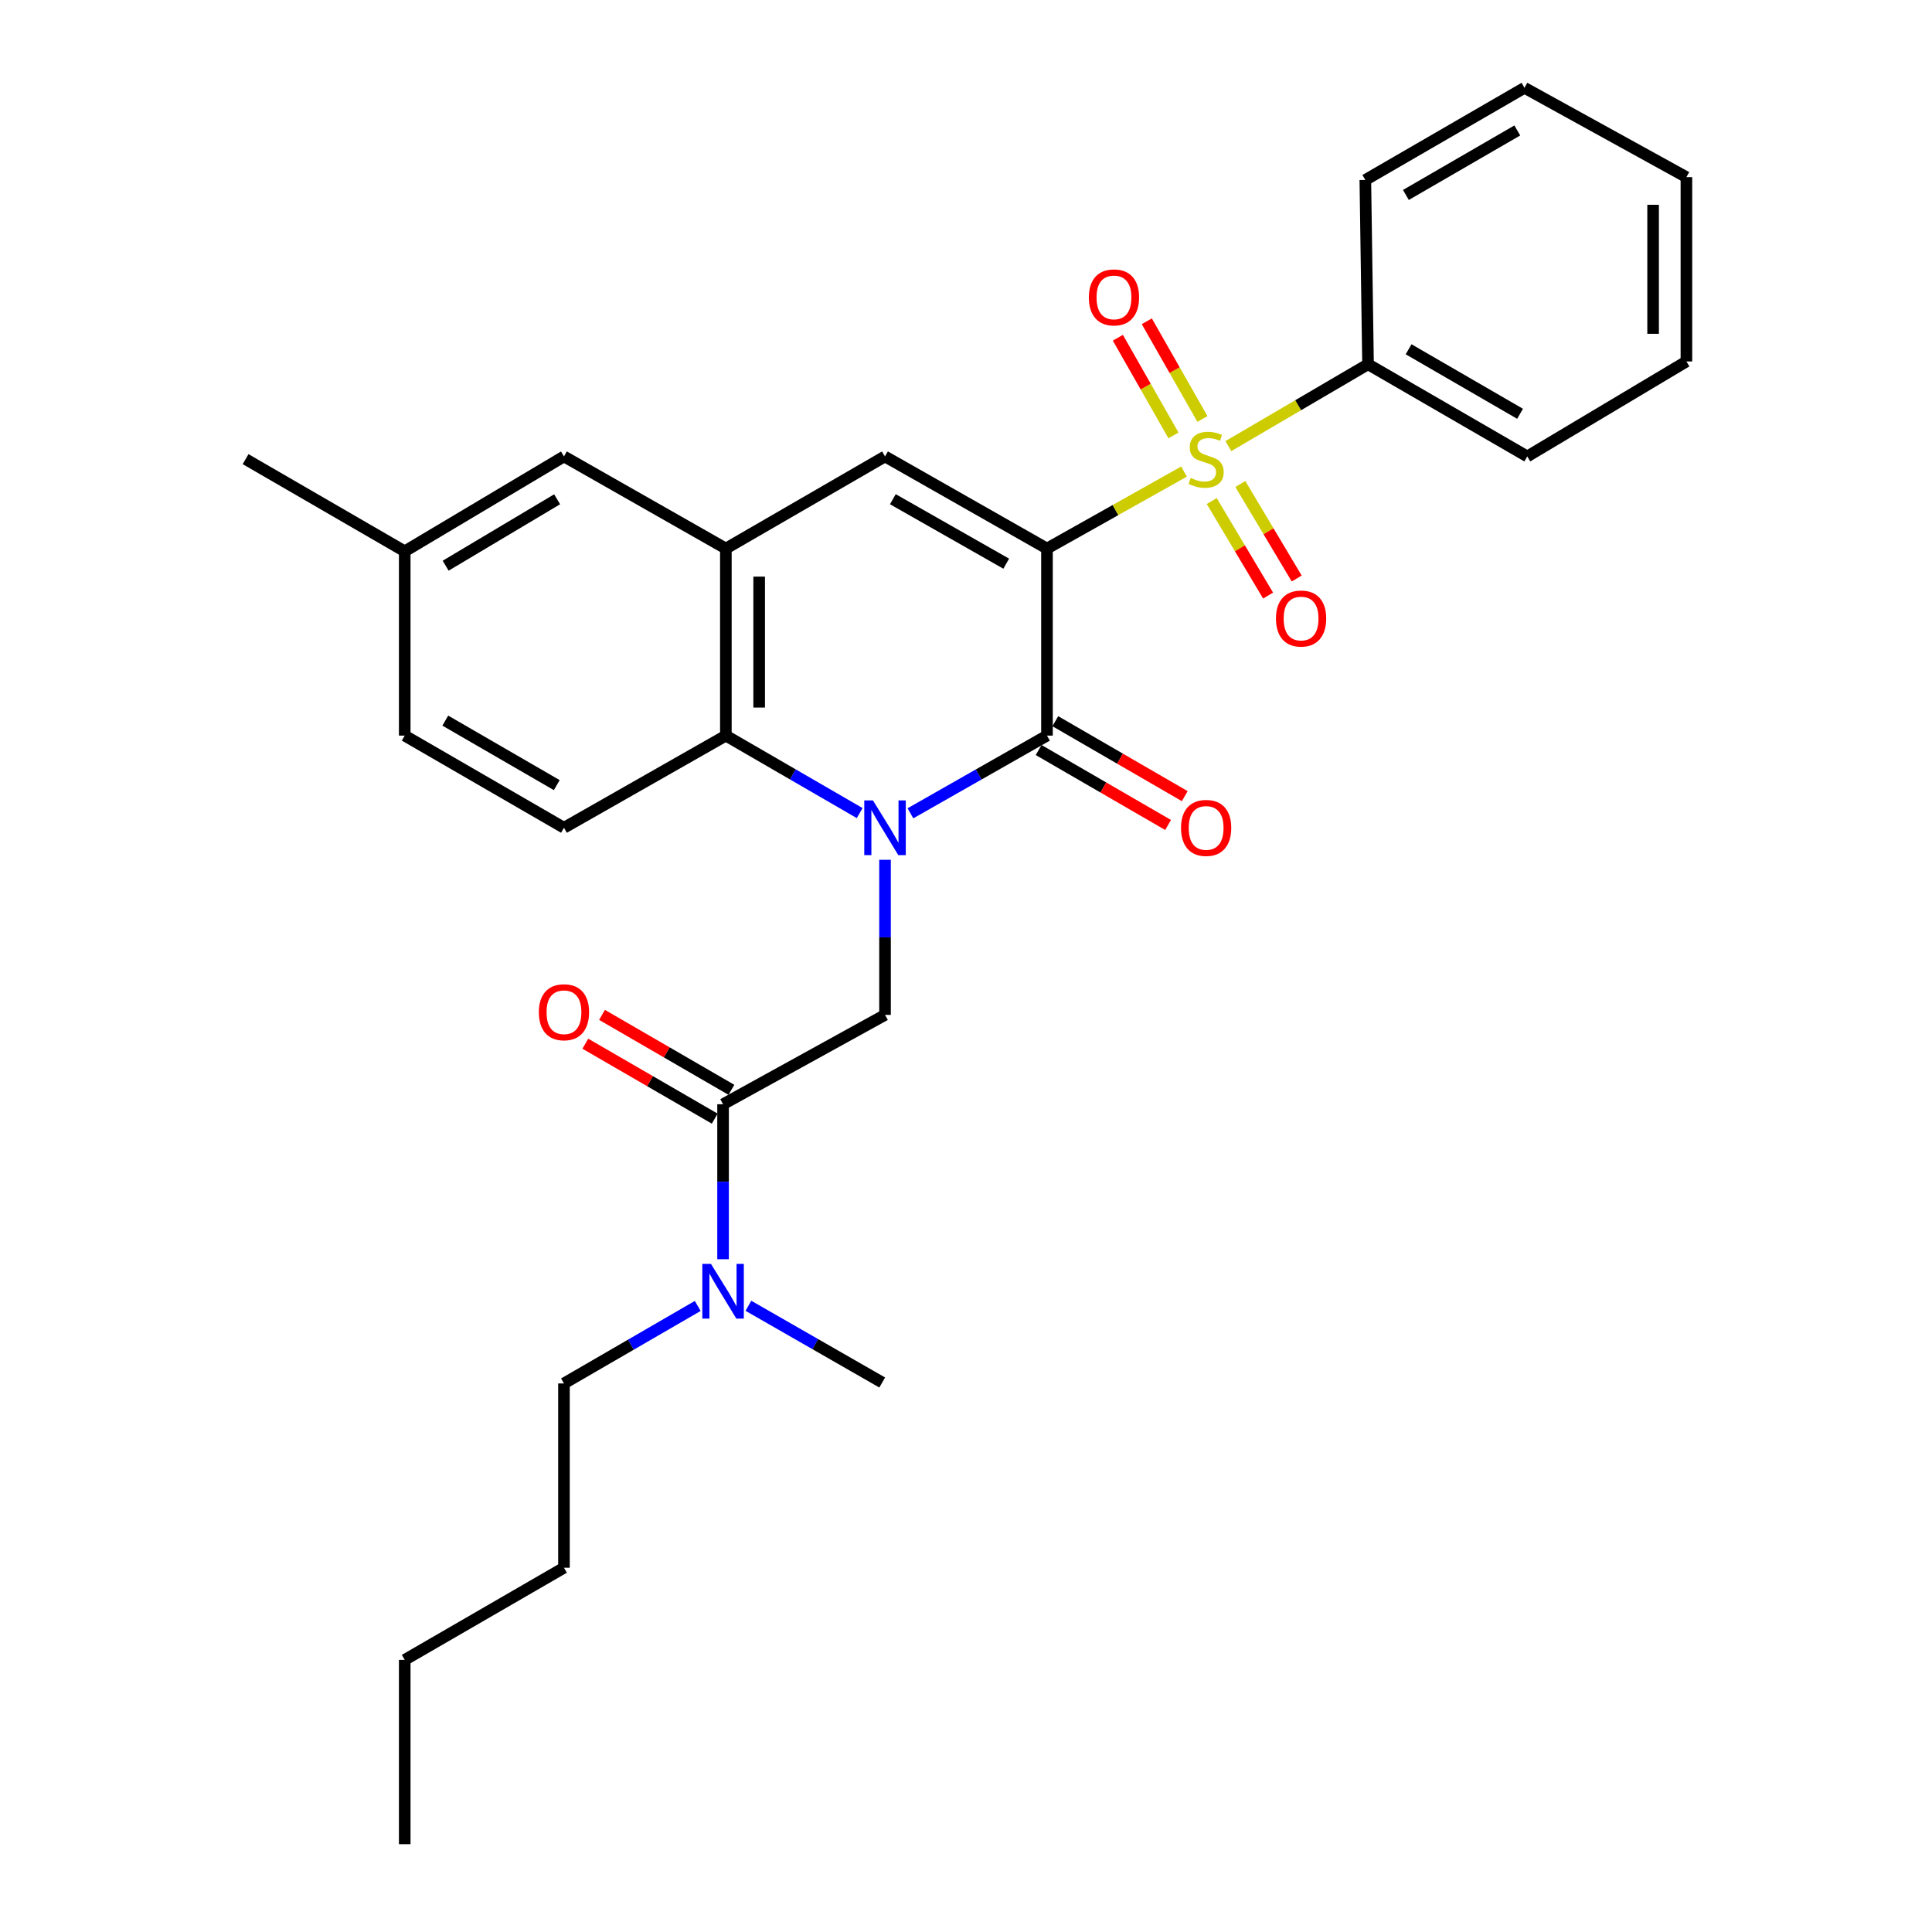 <?xml version='1.0' encoding='iso-8859-1'?>
<svg version='1.1' baseProfile='full'
              xmlns='http://www.w3.org/2000/svg'
                      xmlns:rdkit='http://www.rdkit.org/xml'
                      xmlns:xlink='http://www.w3.org/1999/xlink'
                  xml:space='preserve'
width='1000px' height='1000px' viewBox='0 0 1000 1000'>
<!-- END OF HEADER -->
<rect style='opacity:1.0;fill:#FFFFFF;stroke:none' width='1000' height='1000' x='0' y='0'> </rect>
<path class='bond-0' d='M 541.913,283.931 L 577.383,264.005' style='fill:none;fill-rule:evenodd;stroke:#000000;stroke-width:6px;stroke-linecap:butt;stroke-linejoin:miter;stroke-opacity:1' />
<path class='bond-0' d='M 577.383,264.005 L 612.852,244.079' style='fill:none;fill-rule:evenodd;stroke:#CCCC00;stroke-width:6px;stroke-linecap:butt;stroke-linejoin:miter;stroke-opacity:1' />
<path class='bond-2' d='M 541.913,283.931 L 541.913,380.752' style='fill:none;fill-rule:evenodd;stroke:#000000;stroke-width:6px;stroke-linecap:butt;stroke-linejoin:miter;stroke-opacity:1' />
<path class='bond-3' d='M 541.913,283.931 L 458.087,236.253' style='fill:none;fill-rule:evenodd;stroke:#000000;stroke-width:6px;stroke-linecap:butt;stroke-linejoin:miter;stroke-opacity:1' />
<path class='bond-3' d='M 520.818,291.762 L 462.139,258.387' style='fill:none;fill-rule:evenodd;stroke:#000000;stroke-width:6px;stroke-linecap:butt;stroke-linejoin:miter;stroke-opacity:1' />
<path class='bond-8' d='M 622.373,216.856 L 607.977,191.57' style='fill:none;fill-rule:evenodd;stroke:#CCCC00;stroke-width:6px;stroke-linecap:butt;stroke-linejoin:miter;stroke-opacity:1' />
<path class='bond-8' d='M 607.977,191.57 L 593.582,166.284' style='fill:none;fill-rule:evenodd;stroke:#FF0000;stroke-width:6px;stroke-linecap:butt;stroke-linejoin:miter;stroke-opacity:1' />
<path class='bond-8' d='M 607.394,225.384 L 592.998,200.098' style='fill:none;fill-rule:evenodd;stroke:#CCCC00;stroke-width:6px;stroke-linecap:butt;stroke-linejoin:miter;stroke-opacity:1' />
<path class='bond-8' d='M 592.998,200.098 L 578.603,174.812' style='fill:none;fill-rule:evenodd;stroke:#FF0000;stroke-width:6px;stroke-linecap:butt;stroke-linejoin:miter;stroke-opacity:1' />
<path class='bond-9' d='M 627.195,259.344 L 641.78,283.806' style='fill:none;fill-rule:evenodd;stroke:#CCCC00;stroke-width:6px;stroke-linecap:butt;stroke-linejoin:miter;stroke-opacity:1' />
<path class='bond-9' d='M 641.78,283.806 L 656.366,308.268' style='fill:none;fill-rule:evenodd;stroke:#FF0000;stroke-width:6px;stroke-linecap:butt;stroke-linejoin:miter;stroke-opacity:1' />
<path class='bond-9' d='M 641.999,250.516 L 656.585,274.978' style='fill:none;fill-rule:evenodd;stroke:#CCCC00;stroke-width:6px;stroke-linecap:butt;stroke-linejoin:miter;stroke-opacity:1' />
<path class='bond-9' d='M 656.585,274.978 L 671.171,299.44' style='fill:none;fill-rule:evenodd;stroke:#FF0000;stroke-width:6px;stroke-linecap:butt;stroke-linejoin:miter;stroke-opacity:1' />
<path class='bond-10' d='M 635.802,230.907 L 671.947,209.727' style='fill:none;fill-rule:evenodd;stroke:#CCCC00;stroke-width:6px;stroke-linecap:butt;stroke-linejoin:miter;stroke-opacity:1' />
<path class='bond-10' d='M 671.947,209.727 L 708.092,188.546' style='fill:none;fill-rule:evenodd;stroke:#000000;stroke-width:6px;stroke-linecap:butt;stroke-linejoin:miter;stroke-opacity:1' />
<path class='bond-1' d='M 471.238,420.966 L 506.576,400.859' style='fill:none;fill-rule:evenodd;stroke:#0000FF;stroke-width:6px;stroke-linecap:butt;stroke-linejoin:miter;stroke-opacity:1' />
<path class='bond-1' d='M 506.576,400.859 L 541.913,380.752' style='fill:none;fill-rule:evenodd;stroke:#000000;stroke-width:6px;stroke-linecap:butt;stroke-linejoin:miter;stroke-opacity:1' />
<path class='bond-6' d='M 458.087,445.031 L 458.087,485.17' style='fill:none;fill-rule:evenodd;stroke:#0000FF;stroke-width:6px;stroke-linecap:butt;stroke-linejoin:miter;stroke-opacity:1' />
<path class='bond-6' d='M 458.087,485.17 L 458.087,525.309' style='fill:none;fill-rule:evenodd;stroke:#000000;stroke-width:6px;stroke-linecap:butt;stroke-linejoin:miter;stroke-opacity:1' />
<path class='bond-29' d='M 444.967,420.853 L 410.336,400.803' style='fill:none;fill-rule:evenodd;stroke:#0000FF;stroke-width:6px;stroke-linecap:butt;stroke-linejoin:miter;stroke-opacity:1' />
<path class='bond-29' d='M 410.336,400.803 L 375.706,380.752' style='fill:none;fill-rule:evenodd;stroke:#000000;stroke-width:6px;stroke-linecap:butt;stroke-linejoin:miter;stroke-opacity:1' />
<path class='bond-12' d='M 537.595,388.211 L 571.096,407.607' style='fill:none;fill-rule:evenodd;stroke:#000000;stroke-width:6px;stroke-linecap:butt;stroke-linejoin:miter;stroke-opacity:1' />
<path class='bond-12' d='M 571.096,407.607 L 604.596,427.003' style='fill:none;fill-rule:evenodd;stroke:#FF0000;stroke-width:6px;stroke-linecap:butt;stroke-linejoin:miter;stroke-opacity:1' />
<path class='bond-12' d='M 546.232,373.294 L 579.732,392.69' style='fill:none;fill-rule:evenodd;stroke:#000000;stroke-width:6px;stroke-linecap:butt;stroke-linejoin:miter;stroke-opacity:1' />
<path class='bond-12' d='M 579.732,392.69 L 613.233,412.086' style='fill:none;fill-rule:evenodd;stroke:#FF0000;stroke-width:6px;stroke-linecap:butt;stroke-linejoin:miter;stroke-opacity:1' />
<path class='bond-5' d='M 458.087,236.253 L 375.706,283.931' style='fill:none;fill-rule:evenodd;stroke:#000000;stroke-width:6px;stroke-linecap:butt;stroke-linejoin:miter;stroke-opacity:1' />
<path class='bond-4' d='M 375.706,380.752 L 375.706,283.931' style='fill:none;fill-rule:evenodd;stroke:#000000;stroke-width:6px;stroke-linecap:butt;stroke-linejoin:miter;stroke-opacity:1' />
<path class='bond-4' d='M 392.942,366.229 L 392.942,298.454' style='fill:none;fill-rule:evenodd;stroke:#000000;stroke-width:6px;stroke-linecap:butt;stroke-linejoin:miter;stroke-opacity:1' />
<path class='bond-11' d='M 375.706,380.752 L 291.908,428.449' style='fill:none;fill-rule:evenodd;stroke:#000000;stroke-width:6px;stroke-linecap:butt;stroke-linejoin:miter;stroke-opacity:1' />
<path class='bond-14' d='M 375.706,283.931 L 291.908,236.253' style='fill:none;fill-rule:evenodd;stroke:#000000;stroke-width:6px;stroke-linecap:butt;stroke-linejoin:miter;stroke-opacity:1' />
<path class='bond-7' d='M 458.087,525.309 L 374.26,571.551' style='fill:none;fill-rule:evenodd;stroke:#000000;stroke-width:6px;stroke-linecap:butt;stroke-linejoin:miter;stroke-opacity:1' />
<path class='bond-13' d='M 374.26,571.551 L 374.26,611.662' style='fill:none;fill-rule:evenodd;stroke:#000000;stroke-width:6px;stroke-linecap:butt;stroke-linejoin:miter;stroke-opacity:1' />
<path class='bond-13' d='M 374.26,611.662 L 374.26,651.773' style='fill:none;fill-rule:evenodd;stroke:#0000FF;stroke-width:6px;stroke-linecap:butt;stroke-linejoin:miter;stroke-opacity:1' />
<path class='bond-15' d='M 378.579,564.093 L 345.093,544.698' style='fill:none;fill-rule:evenodd;stroke:#000000;stroke-width:6px;stroke-linecap:butt;stroke-linejoin:miter;stroke-opacity:1' />
<path class='bond-15' d='M 345.093,544.698 L 311.606,525.303' style='fill:none;fill-rule:evenodd;stroke:#FF0000;stroke-width:6px;stroke-linecap:butt;stroke-linejoin:miter;stroke-opacity:1' />
<path class='bond-15' d='M 369.94,579.008 L 336.454,559.613' style='fill:none;fill-rule:evenodd;stroke:#000000;stroke-width:6px;stroke-linecap:butt;stroke-linejoin:miter;stroke-opacity:1' />
<path class='bond-15' d='M 336.454,559.613 L 302.967,540.218' style='fill:none;fill-rule:evenodd;stroke:#FF0000;stroke-width:6px;stroke-linecap:butt;stroke-linejoin:miter;stroke-opacity:1' />
<path class='bond-20' d='M 708.092,188.546 L 790.512,236.253' style='fill:none;fill-rule:evenodd;stroke:#000000;stroke-width:6px;stroke-linecap:butt;stroke-linejoin:miter;stroke-opacity:1' />
<path class='bond-20' d='M 729.09,180.785 L 786.783,214.179' style='fill:none;fill-rule:evenodd;stroke:#000000;stroke-width:6px;stroke-linecap:butt;stroke-linejoin:miter;stroke-opacity:1' />
<path class='bond-21' d='M 708.092,188.546 L 706.694,93.152' style='fill:none;fill-rule:evenodd;stroke:#000000;stroke-width:6px;stroke-linecap:butt;stroke-linejoin:miter;stroke-opacity:1' />
<path class='bond-30' d='M 291.908,428.449 L 209.488,380.752' style='fill:none;fill-rule:evenodd;stroke:#000000;stroke-width:6px;stroke-linecap:butt;stroke-linejoin:miter;stroke-opacity:1' />
<path class='bond-30' d='M 288.178,406.376 L 230.485,372.988' style='fill:none;fill-rule:evenodd;stroke:#000000;stroke-width:6px;stroke-linecap:butt;stroke-linejoin:miter;stroke-opacity:1' />
<path class='bond-18' d='M 361.14,675.954 L 326.524,696.012' style='fill:none;fill-rule:evenodd;stroke:#0000FF;stroke-width:6px;stroke-linecap:butt;stroke-linejoin:miter;stroke-opacity:1' />
<path class='bond-18' d='M 326.524,696.012 L 291.908,716.069' style='fill:none;fill-rule:evenodd;stroke:#000000;stroke-width:6px;stroke-linecap:butt;stroke-linejoin:miter;stroke-opacity:1' />
<path class='bond-19' d='M 387.374,675.871 L 422.002,695.726' style='fill:none;fill-rule:evenodd;stroke:#0000FF;stroke-width:6px;stroke-linecap:butt;stroke-linejoin:miter;stroke-opacity:1' />
<path class='bond-19' d='M 422.002,695.726 L 456.631,715.581' style='fill:none;fill-rule:evenodd;stroke:#000000;stroke-width:6px;stroke-linecap:butt;stroke-linejoin:miter;stroke-opacity:1' />
<path class='bond-17' d='M 291.908,236.253 L 209.488,285.358' style='fill:none;fill-rule:evenodd;stroke:#000000;stroke-width:6px;stroke-linecap:butt;stroke-linejoin:miter;stroke-opacity:1' />
<path class='bond-17' d='M 288.367,258.426 L 230.674,292.8' style='fill:none;fill-rule:evenodd;stroke:#000000;stroke-width:6px;stroke-linecap:butt;stroke-linejoin:miter;stroke-opacity:1' />
<path class='bond-16' d='M 209.488,380.752 L 209.488,285.358' style='fill:none;fill-rule:evenodd;stroke:#000000;stroke-width:6px;stroke-linecap:butt;stroke-linejoin:miter;stroke-opacity:1' />
<path class='bond-22' d='M 209.488,285.358 L 127.117,237.651' style='fill:none;fill-rule:evenodd;stroke:#000000;stroke-width:6px;stroke-linecap:butt;stroke-linejoin:miter;stroke-opacity:1' />
<path class='bond-23' d='M 291.908,716.069 L 291.908,811.454' style='fill:none;fill-rule:evenodd;stroke:#000000;stroke-width:6px;stroke-linecap:butt;stroke-linejoin:miter;stroke-opacity:1' />
<path class='bond-26' d='M 790.512,236.253 L 872.883,187.091' style='fill:none;fill-rule:evenodd;stroke:#000000;stroke-width:6px;stroke-linecap:butt;stroke-linejoin:miter;stroke-opacity:1' />
<path class='bond-27' d='M 706.694,93.152 L 789.066,45.455' style='fill:none;fill-rule:evenodd;stroke:#000000;stroke-width:6px;stroke-linecap:butt;stroke-linejoin:miter;stroke-opacity:1' />
<path class='bond-27' d='M 727.687,100.913 L 785.347,67.525' style='fill:none;fill-rule:evenodd;stroke:#000000;stroke-width:6px;stroke-linecap:butt;stroke-linejoin:miter;stroke-opacity:1' />
<path class='bond-24' d='M 291.908,811.454 L 209.488,859.151' style='fill:none;fill-rule:evenodd;stroke:#000000;stroke-width:6px;stroke-linecap:butt;stroke-linejoin:miter;stroke-opacity:1' />
<path class='bond-25' d='M 209.488,859.151 L 209.488,954.545' style='fill:none;fill-rule:evenodd;stroke:#000000;stroke-width:6px;stroke-linecap:butt;stroke-linejoin:miter;stroke-opacity:1' />
<path class='bond-31' d='M 872.883,187.091 L 872.883,91.687' style='fill:none;fill-rule:evenodd;stroke:#000000;stroke-width:6px;stroke-linecap:butt;stroke-linejoin:miter;stroke-opacity:1' />
<path class='bond-31' d='M 855.646,172.78 L 855.646,105.997' style='fill:none;fill-rule:evenodd;stroke:#000000;stroke-width:6px;stroke-linecap:butt;stroke-linejoin:miter;stroke-opacity:1' />
<path class='bond-28' d='M 789.066,45.455 L 872.883,91.687' style='fill:none;fill-rule:evenodd;stroke:#000000;stroke-width:6px;stroke-linecap:butt;stroke-linejoin:miter;stroke-opacity:1' />
<path  class='atom-1' d='M 616.294 247.371
Q 616.614 247.491, 617.934 248.051
Q 619.254 248.611, 620.694 248.971
Q 622.174 249.291, 623.614 249.291
Q 626.294 249.291, 627.854 248.011
Q 629.414 246.691, 629.414 244.411
Q 629.414 242.851, 628.614 241.891
Q 627.854 240.931, 626.654 240.411
Q 625.454 239.891, 623.454 239.291
Q 620.934 238.531, 619.414 237.811
Q 617.934 237.091, 616.854 235.571
Q 615.814 234.051, 615.814 231.491
Q 615.814 227.931, 618.214 225.731
Q 620.654 223.531, 625.454 223.531
Q 628.734 223.531, 632.454 225.091
L 631.534 228.171
Q 628.134 226.771, 625.574 226.771
Q 622.814 226.771, 621.294 227.931
Q 619.774 229.051, 619.814 231.011
Q 619.814 232.531, 620.574 233.451
Q 621.374 234.371, 622.494 234.891
Q 623.654 235.411, 625.574 236.011
Q 628.134 236.811, 629.654 237.611
Q 631.174 238.411, 632.254 240.051
Q 633.374 241.651, 633.374 244.411
Q 633.374 248.331, 630.734 250.451
Q 628.134 252.531, 623.774 252.531
Q 621.254 252.531, 619.334 251.971
Q 617.454 251.451, 615.214 250.531
L 616.294 247.371
' fill='#CCCC00'/>
<path  class='atom-2' d='M 451.827 414.289
L 461.107 429.289
Q 462.027 430.769, 463.507 433.449
Q 464.987 436.129, 465.067 436.289
L 465.067 414.289
L 468.827 414.289
L 468.827 442.609
L 464.947 442.609
L 454.987 426.209
Q 453.827 424.289, 452.587 422.089
Q 451.387 419.889, 451.027 419.209
L 451.027 442.609
L 447.347 442.609
L 447.347 414.289
L 451.827 414.289
' fill='#0000FF'/>
<path  class='atom-9' d='M 563.587 153.933
Q 563.587 147.133, 566.947 143.333
Q 570.307 139.533, 576.587 139.533
Q 582.867 139.533, 586.227 143.333
Q 589.587 147.133, 589.587 153.933
Q 589.587 160.813, 586.187 164.733
Q 582.787 168.613, 576.587 168.613
Q 570.347 168.613, 566.947 164.733
Q 563.587 160.853, 563.587 153.933
M 576.587 165.413
Q 580.907 165.413, 583.227 162.533
Q 585.587 159.613, 585.587 153.933
Q 585.587 148.373, 583.227 145.573
Q 580.907 142.733, 576.587 142.733
Q 572.267 142.733, 569.907 145.533
Q 567.587 148.333, 567.587 153.933
Q 567.587 159.653, 569.907 162.533
Q 572.267 165.413, 576.587 165.413
' fill='#FF0000'/>
<path  class='atom-10' d='M 660.437 320.15
Q 660.437 313.35, 663.797 309.55
Q 667.157 305.75, 673.437 305.75
Q 679.717 305.75, 683.077 309.55
Q 686.437 313.35, 686.437 320.15
Q 686.437 327.03, 683.037 330.95
Q 679.637 334.83, 673.437 334.83
Q 667.197 334.83, 663.797 330.95
Q 660.437 327.07, 660.437 320.15
M 673.437 331.63
Q 677.757 331.63, 680.077 328.75
Q 682.437 325.83, 682.437 320.15
Q 682.437 314.59, 680.077 311.79
Q 677.757 308.95, 673.437 308.95
Q 669.117 308.95, 666.757 311.75
Q 664.437 314.55, 664.437 320.15
Q 664.437 325.87, 666.757 328.75
Q 669.117 331.63, 673.437 331.63
' fill='#FF0000'/>
<path  class='atom-13' d='M 611.294 428.529
Q 611.294 421.729, 614.654 417.929
Q 618.014 414.129, 624.294 414.129
Q 630.574 414.129, 633.934 417.929
Q 637.294 421.729, 637.294 428.529
Q 637.294 435.409, 633.894 439.329
Q 630.494 443.209, 624.294 443.209
Q 618.054 443.209, 614.654 439.329
Q 611.294 435.449, 611.294 428.529
M 624.294 440.009
Q 628.614 440.009, 630.934 437.129
Q 633.294 434.209, 633.294 428.529
Q 633.294 422.969, 630.934 420.169
Q 628.614 417.329, 624.294 417.329
Q 619.974 417.329, 617.614 420.129
Q 615.294 422.929, 615.294 428.529
Q 615.294 434.249, 617.614 437.129
Q 619.974 440.009, 624.294 440.009
' fill='#FF0000'/>
<path  class='atom-14' d='M 368 654.193
L 377.28 669.193
Q 378.2 670.673, 379.68 673.353
Q 381.16 676.033, 381.24 676.193
L 381.24 654.193
L 385 654.193
L 385 682.513
L 381.12 682.513
L 371.16 666.113
Q 370 664.193, 368.76 661.993
Q 367.56 659.793, 367.2 659.113
L 367.2 682.513
L 363.52 682.513
L 363.52 654.193
L 368 654.193
' fill='#0000FF'/>
<path  class='atom-16' d='M 278.908 523.933
Q 278.908 517.133, 282.268 513.333
Q 285.628 509.533, 291.908 509.533
Q 298.188 509.533, 301.548 513.333
Q 304.908 517.133, 304.908 523.933
Q 304.908 530.813, 301.508 534.733
Q 298.108 538.613, 291.908 538.613
Q 285.668 538.613, 282.268 534.733
Q 278.908 530.853, 278.908 523.933
M 291.908 535.413
Q 296.228 535.413, 298.548 532.533
Q 300.908 529.613, 300.908 523.933
Q 300.908 518.373, 298.548 515.573
Q 296.228 512.733, 291.908 512.733
Q 287.588 512.733, 285.228 515.533
Q 282.908 518.333, 282.908 523.933
Q 282.908 529.653, 285.228 532.533
Q 287.588 535.413, 291.908 535.413
' fill='#FF0000'/>
</svg>
